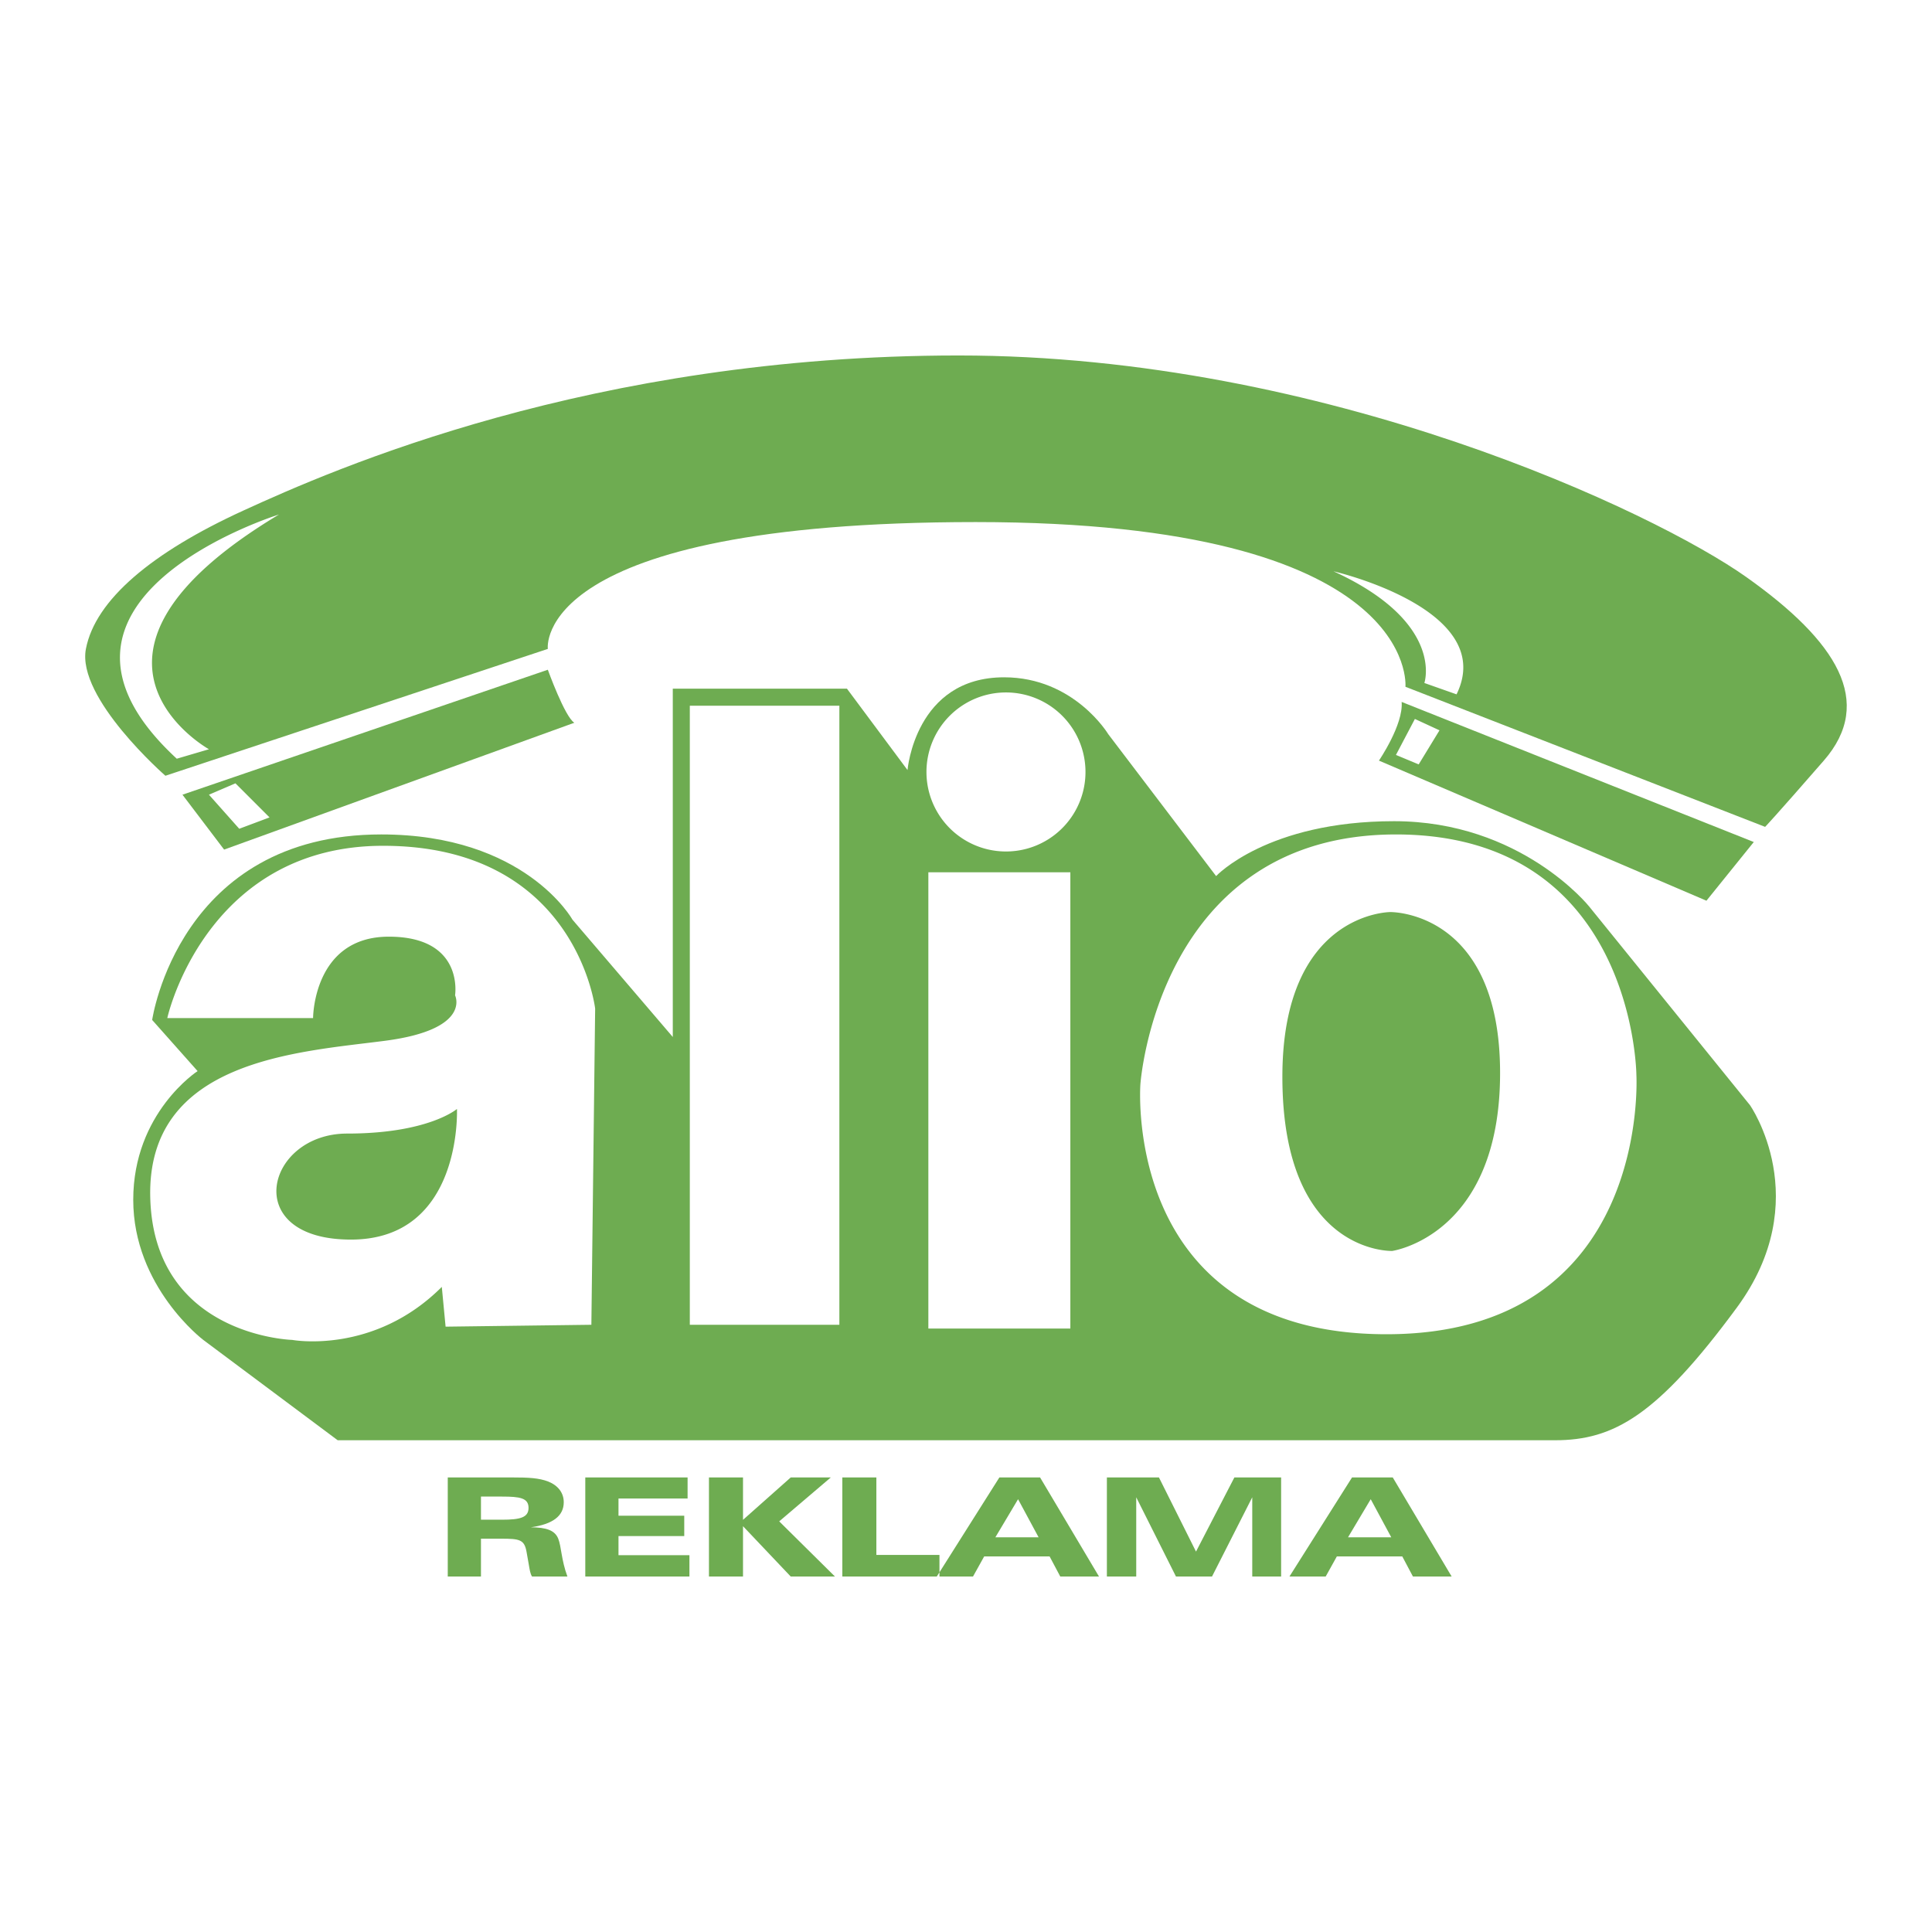 <svg xmlns="http://www.w3.org/2000/svg" width="2500" height="2500" viewBox="0 0 192.756 192.756"><g fill-rule="evenodd" clip-rule="evenodd"><path fill="#fff" d="M0 0h192.756v192.756H0V0z"/><path d="M22.359 84.764l34.943-12.655c-.944-.566-2.645-5.289-2.645-5.289L18.204 79.287l4.155 5.477zM137.576 75.886l32.676 13.978 4.723-5.856-35.133-13.977c.189 2.267-2.266 5.855-2.266 5.855z" fill="#6eac51"/><path d="M16.503 77.397S7.626 69.652 8.57 64.742c.944-4.911 6.61-9.633 15.676-13.788 9.067-4.155 34.755-15.488 71.397-15.488s69.508 15.677 78.574 22.099 12.844 12.466 7.744 18.321c-5.1 5.855-5.855 6.611-5.855 6.611L140.221 68.52s1.512-16.433-42.877-16.433c-44.386 0-42.687 12.655-42.687 12.655L16.503 77.397z" fill="#6eac51"/><path d="M19.714 106.863s-6.421 4.154-6.421 12.844 6.988 13.977 6.988 13.977l13.411 10.01h121.451c5.855 0 10.199-2.453 18.131-13.221 7.934-10.766 1.322-20.211 1.322-20.211L158.541 90.43s-6.799-8.5-19.455-8.5c-12.654 0-17.754 5.477-17.754 5.477l-10.766-14.166s-3.4-5.666-10.389-5.666c-8.877 0-9.633 9.255-9.633 9.255L84.5 68.708H67.124v34.754l-10.011-11.71s-4.722-8.5-19.077-8.5c-20.209 0-22.854 18.511-22.854 18.511l4.532 5.1zM55.696 153.516c-.333-.838-1.182-1.125-2.731-1.139 2.198-.303 3.281-1.139 3.281-2.498 0-.92-.55-1.662-1.532-2.059-.933-.371-2.065-.414-3.497-.414h-6.544v9.885h3.313v-3.775H50c1.832 0 2.315.082 2.532 1.305l.233 1.316c.083.48.134.865.316 1.154h3.53c-.615-1.662-.599-2.979-.915-3.775zm-5.595-1.895h-2.115v-2.307h2.115c1.766 0 2.631.139 2.631 1.127 0 .961-.833 1.18-2.631 1.18zm8.293 5.67h10.391v-2.129h-7.078v-1.908h6.561v-2.031h-6.561v-1.715h6.894v-2.102H58.394v9.885zm12.339 0h3.397v-5.023l4.762 5.023h4.413l-5.562-5.504 5.146-4.381h-3.997l-4.762 4.229v-4.229h-3.397v9.885zm13.305 0h9.692v-2.156h-6.295v-7.729h-3.397v9.885zm19.732-9.885h-4.062l-6.244 9.885h3.613l1.115-2.006h6.527l1.066 2.006h3.863l-5.878-9.885zm-4.461 5.971l2.264-3.801 2.049 3.801h-4.313zm11.123 3.914h2.93v-7.906l3.965 7.906h3.596l4.014-7.906v7.906h2.881v-9.885h-4.664l-3.828 7.398-3.697-7.398h-5.195v9.885h-.002zm28.525-9.885h-4.064l-6.244 9.885h3.615l1.115-2.006h6.527l1.064 2.006h3.863l-5.876-9.885zm-4.463 5.971l2.264-3.801 2.049 3.801h-4.313z" fill="#6eac51"/><path d="M113.777 108.186s1.699-24.933 25.498-24.933 23.988 23.987 23.988 23.987 1.51 25.877-24.934 25.877c-26.44 0-24.552-24.931-24.552-24.931zm14.166-.756c0 17.754 10.955 17.377 10.955 17.377s10.766-1.512 10.766-17.756c0-16.243-10.955-16.054-10.955-16.054s-10.766 0-10.766 16.433zM20.847 74.753l-3.21.944C.449 59.832 27.836 51.332 27.836 51.332c-23.609 14.166-6.989 23.421-6.989 23.421zm3.023 7.933l3.022-1.133-3.4-3.4-2.645 1.134 3.023 3.399zm118.239-14.544l3.211 1.133c4.154-8.5-12.277-12.277-12.277-12.277 11.145 5.1 9.066 11.144 9.066 11.144zm-2.834 7.178l2.268.944 2.076-3.4-2.455-1.133-1.889 3.589zm-70.452 56.854h14.921V70.409H68.823v61.765zm37.966-45.144H92.622v45.521h14.167V87.03zm-6.424-17.944a7.933 7.933 0 0 0-7.932 7.934 7.933 7.933 0 1 0 15.866 0 7.933 7.933 0 0 0-7.934-7.934zm-83.673 32.488h14.544s0-8.122 7.555-8.122 6.611 5.854 6.611 5.854 1.699 3.4-6.989 4.533c-8.688 1.135-23.799 1.889-23.421 15.678s14.166 14.166 14.166 14.166 8.122 1.512 14.921-5.289l.378 3.967 14.544-.188.377-31.545s-1.889-16.243-21.155-16.243c-16.809.001-21.153 15.49-21.531 17.189zm28.899 9.067s.566 13.033-10.578 13.033c-11.143 0-8.499-10.578-.377-10.578 8.121 0 10.955-2.455 10.955-2.455z" fill="#fff"/></g></svg>